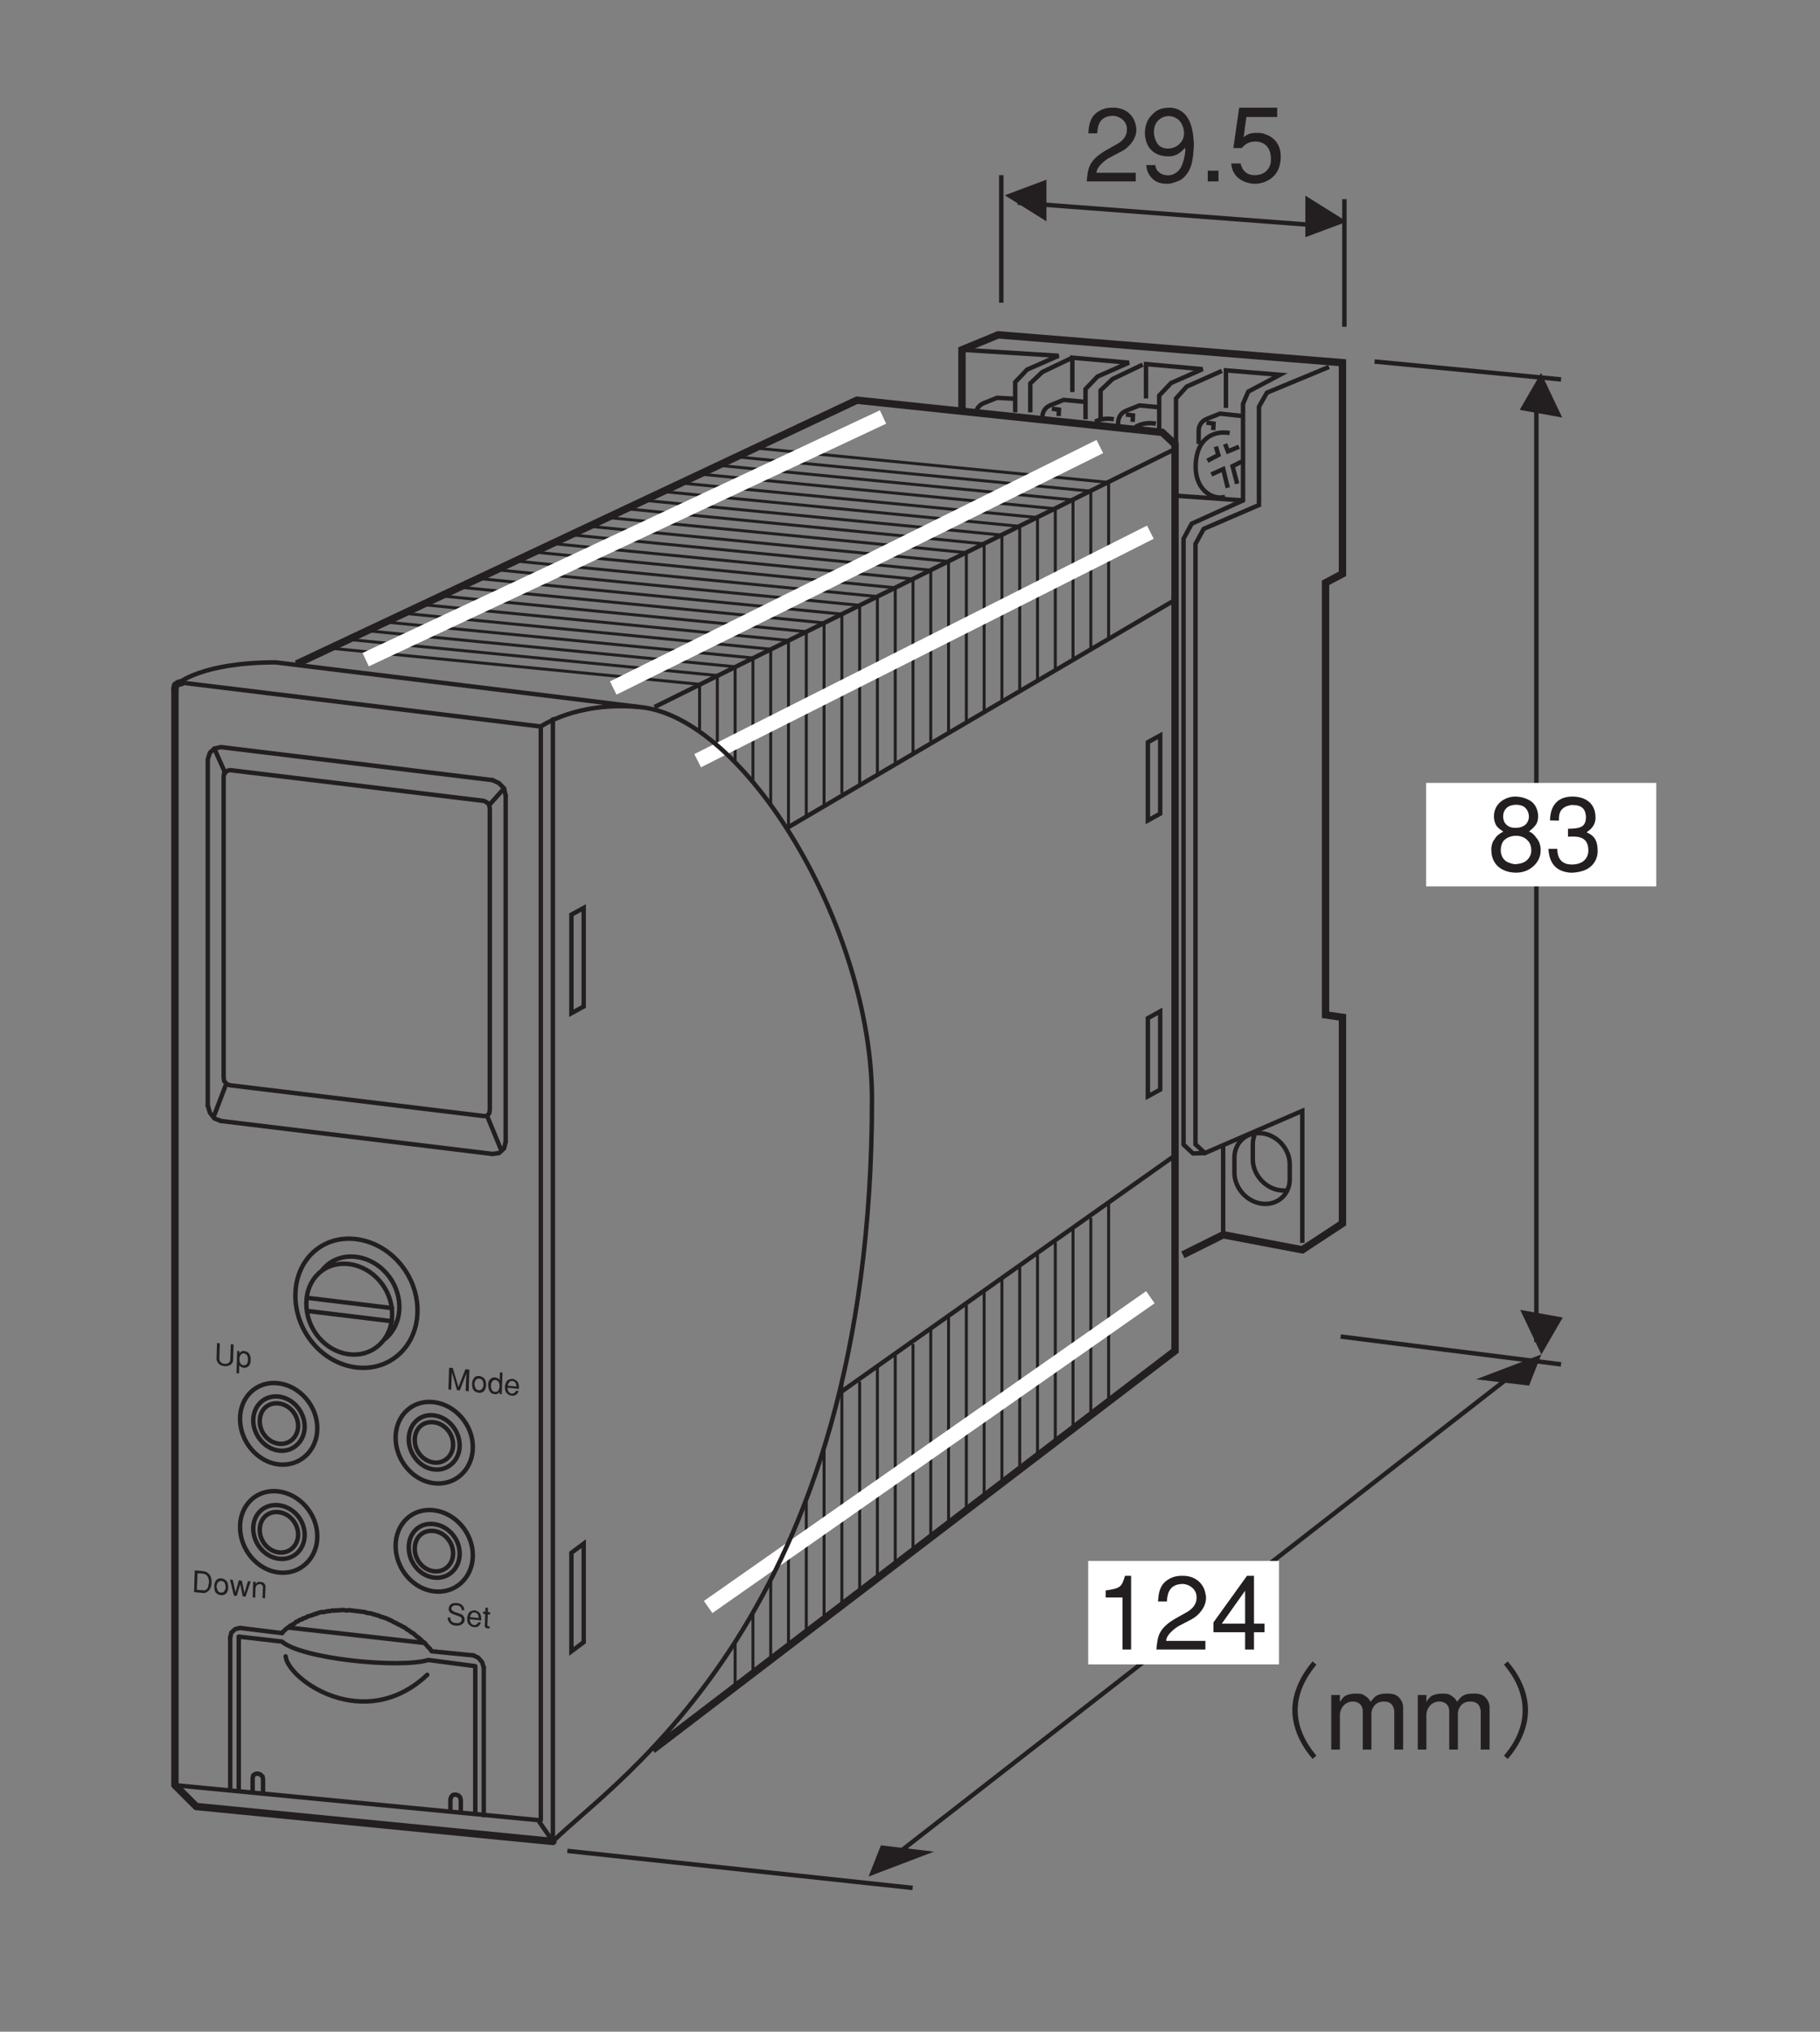 <?xml version="1.0" encoding="UTF-8"?>
<svg xmlns="http://www.w3.org/2000/svg" xmlns:xlink="http://www.w3.org/1999/xlink" width="121.89pt" height="136.06pt" viewBox="0 0 121.89 136.06" version="1.2">
<rect x="0" y="0" width="121.89" height="136.06" fill="#808080" stroke="none"/>
<defs>
<g>
<symbol overflow="visible" id="glyph0-0">
<path style="stroke:none;" d=""/>
</symbol>
<symbol overflow="visible" id="glyph0-1">
<path style="stroke:none;" d="M 0.922 0.078 L 1.359 -1.062 L 1.312 0.109 L 1.516 0.141 L 1.562 -1.312 L 1.297 -1.344 L 0.828 -0.141 L 0.453 -1.422 L 0.203 -1.438 L 0.156 0.016 L 0.344 0.031 L 0.391 -1.141 L 0.734 0.062 Z M 0.922 0.078 "/>
</symbol>
<symbol overflow="visible" id="glyph0-2">
<path style="stroke:none;" d="M 0.156 -0.141 C 0.234 0 0.391 0.078 0.547 0.094 C 0.688 0.109 0.844 0.062 0.938 -0.078 C 1 -0.172 1.031 -0.297 1.031 -0.422 C 1.031 -0.547 1.016 -0.672 0.969 -0.781 C 0.875 -0.938 0.719 -1.016 0.578 -1.031 C 0.422 -1.047 0.266 -1 0.188 -0.844 C 0.125 -0.75 0.094 -0.641 0.094 -0.516 C 0.094 -0.391 0.109 -0.25 0.156 -0.141 Z M 0.547 -0.078 C 0.453 -0.078 0.344 -0.141 0.312 -0.25 C 0.281 -0.344 0.25 -0.422 0.25 -0.5 C 0.25 -0.578 0.297 -0.656 0.312 -0.719 C 0.359 -0.828 0.484 -0.859 0.578 -0.859 C 0.672 -0.844 0.766 -0.797 0.812 -0.688 C 0.844 -0.594 0.859 -0.516 0.859 -0.438 C 0.859 -0.359 0.828 -0.281 0.797 -0.219 C 0.734 -0.109 0.641 -0.062 0.547 -0.078 Z M 0.547 -0.078 "/>
</symbol>
<symbol overflow="visible" id="glyph0-3">
<path style="stroke:none;" d="M 0.859 -1.375 L 0.844 -0.844 C 0.828 -0.875 0.797 -0.922 0.75 -0.953 C 0.703 -0.969 0.625 -1.031 0.531 -1.031 C 0.422 -1.047 0.312 -1.016 0.219 -0.922 C 0.109 -0.828 0.047 -0.641 0.078 -0.453 C 0.094 -0.25 0.156 -0.062 0.312 0.031 C 0.359 0.062 0.438 0.078 0.516 0.094 C 0.594 0.094 0.656 0.094 0.688 0.062 C 0.75 0.031 0.812 0 0.844 -0.047 L 0.844 0.078 L 0.984 0.094 L 1.031 -1.359 Z M 0.328 -0.172 C 0.219 -0.375 0.25 -0.656 0.344 -0.766 C 0.391 -0.844 0.484 -0.859 0.562 -0.859 C 0.641 -0.859 0.719 -0.797 0.766 -0.734 C 0.828 -0.656 0.891 -0.375 0.75 -0.156 C 0.703 -0.094 0.625 -0.047 0.547 -0.062 C 0.469 -0.062 0.375 -0.109 0.328 -0.172 Z M 0.328 -0.172 "/>
</symbol>
<symbol overflow="visible" id="glyph0-4">
<path style="stroke:none;" d="M 1.031 -0.359 C 1.031 -0.547 1.047 -0.672 0.938 -0.844 C 0.875 -0.922 0.75 -1 0.625 -1.031 C 0.5 -1.031 0.359 -1.016 0.234 -0.906 C 0.156 -0.797 0.109 -0.672 0.094 -0.516 C 0.094 -0.359 0.109 -0.188 0.188 -0.109 C 0.281 0.016 0.422 0.078 0.547 0.094 C 0.688 0.109 0.828 0.078 0.906 -0.031 C 0.969 -0.109 1 -0.156 1.016 -0.219 L 0.844 -0.234 C 0.812 -0.203 0.75 -0.031 0.547 -0.047 C 0.422 -0.062 0.359 -0.141 0.328 -0.203 C 0.266 -0.312 0.266 -0.359 0.281 -0.438 Z M 0.281 -0.578 C 0.297 -0.688 0.359 -0.781 0.391 -0.812 C 0.438 -0.891 0.531 -0.891 0.609 -0.891 C 0.703 -0.859 0.766 -0.828 0.797 -0.781 C 0.812 -0.75 0.875 -0.625 0.859 -0.516 Z M 0.281 -0.578 "/>
</symbol>
<symbol overflow="visible" id="glyph0-5">
<path style="stroke:none;" d="M 1.219 -0.922 C 1.219 -0.984 1.219 -1.172 1.031 -1.297 C 0.938 -1.375 0.797 -1.406 0.672 -1.406 C 0.328 -1.438 0.172 -1.219 0.172 -0.984 C 0.188 -0.812 0.312 -0.734 0.375 -0.703 C 0.562 -0.625 0.469 -0.656 0.656 -0.594 C 0.75 -0.562 0.859 -0.516 0.953 -0.484 C 1.125 -0.344 1.047 -0.172 0.938 -0.109 C 0.891 -0.062 0.812 -0.047 0.734 -0.062 C 0.672 -0.047 0.594 -0.078 0.547 -0.078 C 0.297 -0.141 0.281 -0.359 0.281 -0.438 L 0.109 -0.438 C 0.109 -0.328 0.125 -0.234 0.203 -0.125 C 0.328 0.047 0.469 0.094 0.656 0.109 C 0.969 0.141 1.25 -0.031 1.25 -0.312 C 1.234 -0.453 1.141 -0.609 1.016 -0.656 C 0.891 -0.703 0.781 -0.75 0.656 -0.781 C 0.562 -0.812 0.484 -0.844 0.438 -0.891 C 0.266 -0.984 0.344 -1.281 0.688 -1.25 C 0.75 -1.25 0.828 -1.25 0.922 -1.188 C 1.031 -1.094 1.062 -1.016 1.031 -0.938 Z M 1.219 -0.922 "/>
</symbol>
<symbol overflow="visible" id="glyph0-6">
<path style="stroke:none;" d="M 0.391 -1.297 L 0.219 -1.312 L 0.203 -1.031 L 0.062 -1.047 L 0.062 -0.891 L 0.203 -0.875 L 0.172 -0.078 C 0.172 -0.047 0.203 0.047 0.328 0.078 C 0.391 0.078 0.438 0.078 0.5 0.078 L 0.5 -0.062 C 0.406 -0.062 0.344 -0.062 0.344 -0.141 L 0.375 -0.859 L 0.531 -0.844 L 0.531 -1 L 0.375 -1.016 Z M 0.391 -1.297 "/>
</symbol>
<symbol overflow="visible" id="glyph0-7">
<path style="stroke:none;" d="M 0.219 -1.438 L 0.188 -0.391 C 0.188 -0.234 0.297 0.078 0.719 0.109 C 1.156 0.141 1.297 -0.141 1.297 -0.297 L 1.328 -1.344 L 1.141 -1.359 L 1.109 -0.328 C 1.109 -0.203 1.016 -0.016 0.719 -0.047 C 0.438 -0.078 0.375 -0.266 0.375 -0.391 L 0.406 -1.422 Z M 0.219 -1.438 "/>
</symbol>
<symbol overflow="visible" id="glyph0-8">
<path style="stroke:none;" d="M 0.266 0.469 L 0.281 -0.078 C 0.297 -0.047 0.328 -0.016 0.375 0.016 C 0.422 0.047 0.5 0.094 0.594 0.094 C 0.688 0.109 0.797 0.078 0.906 -0.016 C 1 -0.094 1.062 -0.297 1.047 -0.484 C 1.047 -0.672 0.969 -0.875 0.812 -0.969 C 0.75 -1 0.672 -1.016 0.609 -1.031 C 0.531 -1.031 0.469 -1.031 0.422 -1 C 0.359 -0.953 0.312 -0.922 0.281 -0.891 L 0.281 -1.031 L 0.141 -1.031 L 0.094 0.453 Z M 0.797 -0.75 C 0.906 -0.562 0.875 -0.266 0.781 -0.156 C 0.719 -0.094 0.641 -0.062 0.562 -0.078 C 0.484 -0.078 0.406 -0.141 0.359 -0.188 C 0.312 -0.266 0.219 -0.562 0.375 -0.766 C 0.422 -0.844 0.5 -0.859 0.578 -0.875 C 0.656 -0.859 0.734 -0.828 0.797 -0.75 Z M 0.797 -0.75 "/>
</symbol>
<symbol overflow="visible" id="glyph0-9">
<path style="stroke:none;" d="M 0.828 0.078 C 0.906 0.078 1.047 0.031 1.172 -0.109 C 1.312 -0.266 1.359 -0.469 1.344 -0.75 C 1.328 -1.125 1.094 -1.359 0.781 -1.391 L 0.219 -1.438 L 0.172 0.016 Z M 0.766 -1.219 C 0.891 -1.203 1.016 -1.156 1.094 -1 C 1.156 -0.891 1.172 -0.75 1.172 -0.625 C 1.141 -0.5 1.125 -0.391 1.109 -0.328 C 1.094 -0.25 0.984 -0.125 0.922 -0.125 C 0.859 -0.094 0.828 -0.094 0.766 -0.109 L 0.359 -0.141 L 0.406 -1.25 Z M 0.766 -1.219 "/>
</symbol>
<symbol overflow="visible" id="glyph0-10">
<path style="stroke:none;" d="M 0.312 0.031 L 0.5 0.047 L 0.734 -0.734 L 0.906 0.078 L 1.094 0.094 L 1.438 -0.922 L 1.25 -0.938 L 1.016 -0.141 L 0.844 -0.969 L 0.641 -1 L 0.422 -0.203 L 0.234 -1.031 L 0.047 -1.047 Z M 0.312 0.031 "/>
</symbol>
<symbol overflow="visible" id="glyph0-11">
<path style="stroke:none;" d="M 0.172 -1.031 L 0.141 0.016 L 0.312 0.031 L 0.328 -0.516 C 0.328 -0.797 0.484 -0.875 0.625 -0.875 C 0.734 -0.859 0.828 -0.797 0.828 -0.656 L 0.797 0.062 L 0.969 0.078 L 1 -0.734 C 0.969 -0.891 0.891 -0.938 0.828 -0.984 C 0.812 -1 0.734 -1 0.656 -1.016 C 0.594 -1.031 0.5 -1.016 0.453 -1 C 0.422 -0.969 0.375 -0.922 0.344 -0.875 L 0.344 -1.016 Z M 0.172 -1.031 "/>
</symbol>
<symbol overflow="visible" id="glyph1-0">
<path style="stroke:none;" d=""/>
</symbol>
<symbol overflow="visible" id="glyph1-1">
<path style="stroke:none;" d="M 0.953 -4.641 C 0.391 -4.234 0.344 -3.531 0.547 -3.094 C 0.625 -2.906 0.797 -2.766 1.062 -2.594 C 0.781 -2.438 0.594 -2.297 0.5 -2.109 C 0.328 -1.922 0.234 -1.594 0.266 -1.25 C 0.281 -0.891 0.422 -0.531 0.703 -0.266 C 1.016 0.016 1.422 0.141 1.844 0.156 C 2.266 0.172 2.672 0.047 2.953 -0.172 C 3.359 -0.469 3.547 -0.875 3.562 -1.25 C 3.594 -1.625 3.469 -1.969 3.281 -2.172 C 3.156 -2.359 2.969 -2.547 2.781 -2.594 C 2.938 -2.719 3.109 -2.875 3.203 -3 C 3.516 -3.344 3.469 -4.234 2.922 -4.625 C 2.594 -4.844 2.203 -4.938 1.859 -4.938 C 1.516 -4.938 1.188 -4.812 0.953 -4.641 Z M 2.5 -4.219 C 2.766 -4 2.906 -3.516 2.625 -3.141 C 2.469 -2.938 2.156 -2.828 1.828 -2.844 C 1.531 -2.844 1.219 -3 1.109 -3.297 C 1.016 -3.547 1.016 -3.938 1.297 -4.188 C 1.453 -4.328 1.703 -4.391 1.922 -4.391 C 2.156 -4.391 2.375 -4.328 2.5 -4.219 Z M 2.719 -1.969 C 2.844 -1.844 2.938 -1.609 2.938 -1.328 C 2.938 -1.078 2.828 -0.781 2.516 -0.578 C 2.328 -0.469 2.172 -0.438 1.828 -0.406 C 1.531 -0.453 1.25 -0.562 1.141 -0.703 C 0.984 -0.844 0.906 -1.078 0.891 -1.312 C 0.891 -1.562 0.953 -1.797 1.062 -1.953 C 1.25 -2.172 1.547 -2.297 1.859 -2.312 C 2.188 -2.328 2.516 -2.219 2.719 -1.969 Z M 2.719 -1.969 "/>
</symbol>
<symbol overflow="visible" id="glyph1-2">
<path style="stroke:none;" d="M 0.219 -1.438 C 0.266 -0.734 0.516 -0.047 1.438 0.125 C 1.531 0.141 1.688 0.172 1.875 0.156 C 2.078 0.141 2.297 0.109 2.547 0.031 C 3.25 -0.203 3.547 -0.812 3.516 -1.359 C 3.5 -1.906 3.375 -2.281 2.781 -2.547 C 3.016 -2.719 3.375 -2.969 3.375 -3.531 C 3.375 -4.516 2.672 -4.938 1.828 -4.938 C 0.844 -4.938 0.344 -4.344 0.328 -3.344 L 0.922 -3.328 C 0.938 -3.594 0.844 -4.234 1.766 -4.375 C 2.203 -4.375 2.688 -4.312 2.734 -3.609 C 2.75 -2.859 2.297 -2.797 1.531 -2.781 L 1.531 -2.25 C 2.328 -2.312 2.844 -2.172 2.891 -1.438 C 2.938 -0.875 2.594 -0.359 1.703 -0.391 C 0.812 -0.438 0.828 -1.234 0.812 -1.438 Z M 0.219 -1.438 "/>
</symbol>
<symbol overflow="visible" id="glyph1-3">
<path style="stroke:none;" d=""/>
</symbol>
<symbol overflow="visible" id="glyph1-4">
<path style="stroke:none;" d="M 6.203 -5.906 C 5.422 -5 4.844 -3.844 4.844 -2.641 C 4.844 -1.438 5.422 -0.266 6.203 0.625 L 6.453 0.406 C 6.172 0.047 5.203 -1.078 5.203 -2.641 C 5.203 -4.188 6.172 -5.328 6.453 -5.688 Z M 6.203 -5.906 "/>
</symbol>
<symbol overflow="visible" id="glyph1-5">
<path style="stroke:none;" d="M 0.5 0 L 1.078 0 L 1.078 -2.344 C 1.109 -2.844 1.469 -3.219 1.938 -3.219 C 2.219 -3.219 2.562 -3.094 2.609 -2.625 L 2.609 0 L 3.188 0 L 3.188 -2.469 C 3.234 -2.844 3.484 -3.219 4.016 -3.219 C 4.375 -3.219 4.641 -3.094 4.719 -2.609 L 4.719 0 L 5.312 0 L 5.312 -2.844 C 5.312 -3.188 5.078 -3.516 4.844 -3.641 C 4.672 -3.734 4.422 -3.766 4.172 -3.75 C 4 -3.75 3.781 -3.734 3.625 -3.656 C 3.406 -3.562 3.281 -3.391 3.141 -3.203 C 3 -3.438 2.891 -3.516 2.75 -3.609 C 2.562 -3.75 2.375 -3.75 2.156 -3.75 C 1.859 -3.75 1.625 -3.703 1.453 -3.609 C 1.297 -3.531 1.172 -3.328 1.078 -3.188 L 1.078 -3.656 L 0.5 -3.656 Z M 0.5 0 "/>
</symbol>
<symbol overflow="visible" id="glyph1-6">
<path style="stroke:none;" d="M 0.484 -5.688 C 0.781 -5.328 1.734 -4.188 1.734 -2.641 C 1.734 -1.078 0.781 0.047 0.484 0.406 L 0.734 0.625 C 1.531 -0.266 2.094 -1.438 2.094 -2.641 C 2.094 -3.844 1.531 -5 0.734 -5.906 Z M 0.484 -5.688 "/>
</symbol>
<symbol overflow="visible" id="glyph1-7">
<path style="stroke:none;" d="M 2.406 0 L 2.406 -4.938 L 2 -4.938 C 1.766 -4.172 1.703 -4.109 0.703 -3.953 L 0.703 -3.484 L 1.828 -3.484 L 1.828 0 Z M 2.406 0 "/>
</symbol>
<symbol overflow="visible" id="glyph1-8">
<path style="stroke:none;" d="M 2.578 -2.016 C 3.062 -2.266 3.734 -2.969 3.516 -3.766 C 3.406 -4.375 2.906 -4.906 2.078 -4.938 C 1.844 -4.938 1.391 -4.969 0.906 -4.609 C 0.375 -4.203 0.375 -3.562 0.344 -3.219 L 0.938 -3.219 C 0.969 -3.875 1.188 -4.359 1.953 -4.391 C 2.344 -4.406 2.984 -4.094 2.922 -3.406 C 2.906 -2.953 2.547 -2.656 2.266 -2.5 L 1.516 -2.078 C 0.359 -1.406 0.312 -0.859 0.234 0 L 3.516 0 L 3.516 -0.578 L 0.891 -0.578 C 0.891 -1.047 1.656 -1.547 1.766 -1.594 Z M 2.578 -2.016 "/>
</symbol>
<symbol overflow="visible" id="glyph1-9">
<path style="stroke:none;" d="M 2.312 -1.156 L 2.312 0 L 2.906 0 L 2.906 -1.156 L 3.609 -1.156 L 3.609 -1.734 L 2.906 -1.734 L 2.906 -4.938 L 2.438 -4.938 L 0.188 -1.812 L 0.188 -1.156 Z M 2.312 -1.734 L 0.75 -1.734 L 2.312 -3.938 Z M 2.312 -1.734 "/>
</symbol>
<symbol overflow="visible" id="glyph1-10">
<path style="stroke:none;" d="M 0.359 -1.094 C 0.375 -0.75 0.5 -0.438 0.781 -0.172 C 1.031 0.078 1.375 0.172 1.859 0.156 C 2.125 0.125 2.391 0.031 2.672 -0.109 C 3 -0.328 3.25 -0.672 3.375 -1.109 C 3.453 -1.406 3.5 -1.703 3.516 -2 C 3.531 -2.156 3.547 -2.297 3.547 -2.453 C 3.547 -2.594 3.531 -2.75 3.516 -2.891 C 3.469 -3.469 3.328 -3.984 3.094 -4.312 C 2.812 -4.734 2.375 -4.938 1.891 -4.938 C 1.219 -4.922 0.953 -4.719 0.594 -4.297 C 0.469 -4.141 0.359 -3.906 0.312 -3.656 C 0.281 -3.531 0.266 -3.375 0.266 -3.25 C 0.266 -3.109 0.281 -2.969 0.312 -2.844 C 0.422 -2.297 0.781 -1.828 1.5 -1.703 C 1.703 -1.672 1.875 -1.672 2.016 -1.688 C 2.172 -1.703 2.297 -1.75 2.406 -1.797 C 2.641 -1.922 2.812 -2.094 2.953 -2.25 C 3.031 -1.984 2.844 -1.297 2.719 -1.016 C 2.469 -0.516 2.031 -0.359 1.656 -0.422 C 1.297 -0.469 0.969 -0.734 0.969 -1.094 Z M 1.047 -3.953 C 1.266 -4.25 1.578 -4.375 1.875 -4.375 C 2.188 -4.359 2.484 -4.219 2.656 -3.969 C 2.938 -3.578 3 -2.922 2.625 -2.562 C 2.469 -2.359 2.172 -2.219 1.875 -2.203 C 1.562 -2.188 1.266 -2.281 1.094 -2.547 C 0.766 -3.078 0.844 -3.656 1.047 -3.953 Z M 1.047 -3.953 "/>
</symbol>
<symbol overflow="visible" id="glyph1-11">
<path style="stroke:none;" d="M 0.609 0 L 1.328 0 L 1.328 -0.719 L 0.609 -0.719 Z M 0.609 0 "/>
</symbol>
<symbol overflow="visible" id="glyph1-12">
<path style="stroke:none;" d="M 0.953 -2.234 C 1.203 -2.516 1.453 -2.672 1.875 -2.672 C 2.438 -2.672 2.969 -2.297 2.906 -1.344 C 2.844 -0.797 2.469 -0.469 1.953 -0.422 C 1.078 -0.344 0.922 -1.031 0.875 -1.203 L 0.25 -1.203 C 0.266 -1.078 0.281 -0.234 1.312 0.078 C 1.516 0.141 1.75 0.172 1.984 0.156 C 2.234 0.125 2.484 0.062 2.703 -0.062 C 3.156 -0.297 3.531 -0.766 3.562 -1.547 C 3.609 -2.438 3.141 -2.938 2.578 -3.141 C 2.312 -3.266 2.047 -3.25 1.938 -3.25 C 1.688 -3.25 1.359 -3.219 1.078 -2.953 L 1.266 -4.312 L 3.328 -4.312 L 3.328 -4.938 L 0.781 -4.938 L 0.391 -2.234 Z M 0.953 -2.234 "/>
</symbol>
</g>
</defs>
<g id="surface1">
<g style="fill:rgb(13.73%,12.16%,12.549%);fill-opacity:1;">
  <use xlink:href="#glyph0-1" x="29.874" y="93.033"/>
  <use xlink:href="#glyph0-2" x="31.522" y="93.178"/>
  <use xlink:href="#glyph0-3" x="32.622" y="93.275"/>
  <use xlink:href="#glyph0-4" x="33.722" y="93.372"/>
</g>
<g style="fill:rgb(13.73%,12.16%,12.549%);fill-opacity:1;">
  <use xlink:href="#glyph0-5" x="29.874" y="108.757"/>
  <use xlink:href="#glyph0-4" x="31.194" y="108.873"/>
  <use xlink:href="#glyph0-6" x="32.294" y="108.97"/>
</g>
<g style="fill:rgb(13.73%,12.16%,12.549%);fill-opacity:1;">
  <use xlink:href="#glyph0-7" x="14.315" y="91.378"/>
  <use xlink:href="#glyph0-8" x="15.743" y="91.503"/>
</g>
<g style="fill:rgb(13.73%,12.16%,12.549%);fill-opacity:1;">
  <use xlink:href="#glyph0-9" x="12.825" y="106.606"/>
  <use xlink:href="#glyph0-2" x="14.254" y="106.731"/>
  <use xlink:href="#glyph0-10" x="15.354" y="106.828"/>
  <use xlink:href="#glyph0-11" x="16.782" y="106.954"/>
</g>
<path style="fill:none;stroke-width:5;stroke-linecap:butt;stroke-linejoin:miter;stroke:rgb(13.73%,12.16%,12.549%);stroke-opacity:1;stroke-miterlimit:4;" d="M 437.845 181.18 L 791.207 451.157 L 791.207 1064.349 L 782.554 1072.451 L 575.981 1094.202 L 196.817 915.712 " transform="matrix(0.099,0,0,-0.099,0.364,135.126)"/>
<path style="fill:none;stroke-width:3;stroke-linecap:butt;stroke-linejoin:miter;stroke:rgb(13.73%,12.16%,12.549%);stroke-opacity:1;stroke-miterlimit:4;" d="M 740.862 1081.301 L 740.862 1100.849 L 748.964 1108.519 L 769.339 1118.273 " transform="matrix(0.099,0,0,-0.099,0.364,135.126)"/>
<path style="fill:none;stroke-width:3;stroke-linecap:butt;stroke-linejoin:miter;stroke:rgb(13.73%,12.16%,12.549%);stroke-opacity:1;stroke-miterlimit:4;" d="M 730.675 1081.301 L 730.675 1101.714 L 738.777 1110.21 L 760.017 1119.571 L 721.746 1122.954 L 721.746 1099.708 " transform="matrix(0.099,0,0,-0.099,0.364,135.126)"/>
<path style="fill:none;stroke-width:3;stroke-linecap:butt;stroke-linejoin:miter;stroke:rgb(13.73%,12.16%,12.549%);stroke-opacity:1;stroke-miterlimit:4;" d="M 683.083 1085.981 L 683.083 1106.395 L 691.146 1114.891 L 712.425 1124.252 L 647.094 1128.303 " transform="matrix(0.099,0,0,-0.099,0.364,135.126)"/>
<path style="fill:none;stroke-width:3;stroke-linecap:butt;stroke-linejoin:miter;stroke:rgb(13.73%,12.16%,12.549%);stroke-opacity:1;stroke-miterlimit:4;" d="M 693.309 1085.981 L 693.309 1105.53 L 701.372 1113.199 L 721.746 1122.954 " transform="matrix(0.099,0,0,-0.099,0.364,135.126)"/>
<path style="fill:none;stroke-width:3;stroke-linecap:butt;stroke-linejoin:miter;stroke:rgb(13.73%,12.16%,12.549%);stroke-opacity:1;stroke-miterlimit:4;" d="M 828.18 1071.979 C 818.15 1073.788 807.412 1069.108 805.485 1054.122 C 802.928 1034.141 816.38 1026.236 825.112 1028.831 " transform="matrix(0.099,0,0,-0.099,0.364,135.126)"/>
<path style="fill:none;stroke-width:3;stroke-linecap:butt;stroke-linejoin:miter;stroke:rgb(13.73%,12.16%,12.549%);stroke-opacity:1;stroke-miterlimit:4;" d="M 778.267 1078.312 C 773.39 1079.177 768.355 1078.548 764.225 1075.912 " transform="matrix(0.099,0,0,-0.099,0.364,135.126)"/>
<path style="fill:none;stroke-width:3;stroke-linecap:butt;stroke-linejoin:miter;stroke:rgb(13.73%,12.16%,12.549%);stroke-opacity:1;stroke-miterlimit:4;" d="M 813.116 1053.218 L 820.549 1057.151 L 818.819 1062.815 " transform="matrix(0.099,0,0,-0.099,0.364,135.126)"/>
<path style="fill:none;stroke-width:3;stroke-linecap:butt;stroke-linejoin:miter;stroke:rgb(13.73%,12.16%,12.549%);stroke-opacity:1;stroke-miterlimit:4;" d="M 826.882 1034.967 L 823.814 1047.593 L 815.751 1043.935 " transform="matrix(0.099,0,0,-0.099,0.364,135.126)"/>
<path style="fill:none;stroke-width:3;stroke-linecap:butt;stroke-linejoin:miter;stroke:rgb(13.73%,12.16%,12.549%);stroke-opacity:1;stroke-miterlimit:4;" d="M 837.344 1083.425 L 821.651 1085.116 L 812.919 1081.615 C 806.783 1079.216 807.216 1073.356 807.216 1073.356 L 807.216 1064.624 " transform="matrix(0.099,0,0,-0.099,0.364,135.126)"/>
<path style="fill:none;stroke-width:3;stroke-linecap:butt;stroke-linejoin:miter;stroke:rgb(13.73%,12.16%,12.549%);stroke-opacity:1;stroke-miterlimit:4;" d="M 812.447 1079.02 L 817.285 1078.351 L 817.049 1073.985 " transform="matrix(0.099,0,0,-0.099,0.364,135.126)"/>
<path style="fill:none;stroke-width:3;stroke-linecap:butt;stroke-linejoin:miter;stroke:rgb(13.73%,12.16%,12.549%);stroke-opacity:1;stroke-miterlimit:4;" d="M 749.83 1081.301 C 745.464 1082.087 741.019 1081.655 737.165 1079.688 " transform="matrix(0.099,0,0,-0.099,0.364,135.126)"/>
<path style="fill:none;stroke-width:3;stroke-linecap:butt;stroke-linejoin:miter;stroke:rgb(13.73%,12.16%,12.549%);stroke-opacity:1;stroke-miterlimit:4;" d="M 780.824 1089.403 L 767.136 1090.662 L 758.404 1087.161 C 752.308 1084.762 752.74 1078.862 752.74 1078.862 L 752.74 1076.227 " transform="matrix(0.099,0,0,-0.099,0.364,135.126)"/>
<path style="fill:none;stroke-width:3;stroke-linecap:butt;stroke-linejoin:miter;stroke:rgb(13.73%,12.16%,12.549%);stroke-opacity:1;stroke-miterlimit:4;" d="M 729.574 1093.14 L 715.886 1094.399 L 707.154 1090.898 C 701.058 1088.499 701.49 1082.638 701.49 1082.638 L 701.49 1079.964 " transform="matrix(0.099,0,0,-0.099,0.364,135.126)"/>
<path style="fill:none;stroke-width:3;stroke-linecap:butt;stroke-linejoin:miter;stroke:rgb(13.73%,12.16%,12.549%);stroke-opacity:1;stroke-miterlimit:4;" d="M 757.972 1084.526 L 762.77 1083.897 L 762.534 1079.531 " transform="matrix(0.099,0,0,-0.099,0.364,135.126)"/>
<path style="fill:none;stroke-width:3;stroke-linecap:butt;stroke-linejoin:miter;stroke:rgb(13.73%,12.16%,12.549%);stroke-opacity:1;stroke-miterlimit:4;" d="M 682.611 1095.185 L 670.811 1095.814 L 662.079 1092.314 C 655.983 1089.915 656.415 1084.054 656.415 1084.054 " transform="matrix(0.099,0,0,-0.099,0.364,135.126)"/>
<path style="fill:none;stroke-width:3;stroke-linecap:butt;stroke-linejoin:miter;stroke:rgb(13.73%,12.16%,12.549%);stroke-opacity:1;stroke-miterlimit:4;" d="M 707.901 1088.459 L 712.7 1087.791 L 712.464 1083.464 " transform="matrix(0.099,0,0,-0.099,0.364,135.126)"/>
<path style="fill:none;stroke-width:3;stroke-linecap:butt;stroke-linejoin:miter;stroke:rgb(13.73%,12.16%,12.549%);stroke-opacity:1;stroke-miterlimit:4;" d="M 877.306 524.158 L 877.306 613.482 L 811.424 584.926 L 805.052 590.865 L 805.052 996.972 L 810.598 1007.159 L 848.003 1023.286 L 848.003 1089.797 L 853.392 1099.276 L 895.36 1116.7 " transform="matrix(0.099,0,0,-0.099,0.364,135.126)"/>
<path style="fill:none;stroke-width:3;stroke-linecap:butt;stroke-linejoin:miter;stroke:rgb(13.73%,12.16%,12.549%);stroke-opacity:1;stroke-miterlimit:4;" d="M 811.424 584.926 L 803.361 584.69 L 796.989 590.629 L 796.989 1000.473 L 802.496 1010.66 L 837.226 1026.393 L 837.226 1091.763 L 840.766 1100.023 L 862.202 1111.39 L 825.663 1114.379 L 825.663 1088.971 " transform="matrix(0.099,0,0,-0.099,0.364,135.126)"/>
<path style="fill:none;stroke-width:3;stroke-linecap:butt;stroke-linejoin:miter;stroke:rgb(13.73%,12.16%,12.549%);stroke-opacity:1;stroke-miterlimit:4;" d="M 791.876 1029.579 L 791.876 1095.342 L 799.113 1103.406 L 822.909 1114.025 " transform="matrix(0.099,0,0,-0.099,0.364,135.126)"/>
<path style="fill:none;stroke-width:3;stroke-linecap:butt;stroke-linejoin:miter;stroke:rgb(13.73%,12.16%,12.549%);stroke-opacity:1;stroke-miterlimit:4;" d="M 780.509 1074.142 L 780.509 1097.348 L 788.572 1105.844 L 809.851 1115.205 L 771.581 1118.627 L 771.581 1095.342 " transform="matrix(0.099,0,0,-0.099,0.364,135.126)"/>
<path style="fill:none;stroke-width:3;stroke-linecap:butt;stroke-linejoin:miter;stroke:rgb(13.73%,12.16%,12.549%);stroke-opacity:1;stroke-miterlimit:4;" d="M 850.127 550.668 C 860.432 549.448 868.81 556.804 868.81 567.109 L 868.81 577.374 C 868.81 587.68 860.432 597.08 850.127 598.299 C 839.783 599.558 831.405 592.203 831.405 581.858 L 831.405 571.632 C 831.405 561.288 839.783 551.926 850.127 550.668 Z M 850.127 550.668 " transform="matrix(0.099,0,0,-0.099,0.364,135.126)"/>
<path style="fill:none;stroke-width:3;stroke-linecap:butt;stroke-linejoin:miter;stroke:rgb(13.73%,12.16%,12.549%);stroke-opacity:1;stroke-miterlimit:4;" d="M 845.014 597.237 C 844.267 595.31 843.834 593.186 843.834 590.865 L 843.834 580.639 C 843.834 570.334 852.212 560.934 862.556 559.714 C 863.972 559.518 865.349 559.518 866.686 559.675 " transform="matrix(0.099,0,0,-0.099,0.364,135.126)"/>
<path style=" stroke:none;fill-rule:nonzero;fill:rgb(13.73%,12.16%,12.549%);fill-opacity:1;" d="M 102.406 92.789 L 103.23 90.703 L 98.852 92.371 L 102.406 92.789 "/>
<path style=" stroke:none;fill-rule:nonzero;fill:rgb(13.73%,12.16%,12.549%);fill-opacity:1;" d="M 104.625 27.961 L 103.207 24.977 L 101.777 27.449 L 104.625 27.961 "/>
<path style=" stroke:none;fill-rule:nonzero;fill:rgb(13.73%,12.16%,12.549%);fill-opacity:1;" d="M 58.996 123.578 L 58.172 125.668 L 62.551 124 L 58.996 123.578 "/>
<path style="fill:none;stroke-width:3;stroke-linecap:butt;stroke-linejoin:miter;stroke:rgb(13.73%,12.16%,12.549%);stroke-opacity:1;stroke-miterlimit:4;" d="M 1035.658 457.017 L 1035.658 1089.521 " transform="matrix(0.099,0,0,-0.099,0.364,135.126)"/>
<path style=" stroke:none;fill-rule:nonzero;fill:rgb(13.73%,12.16%,12.549%);fill-opacity:1;" d="M 101.812 87.719 L 103.23 90.703 L 104.66 88.23 L 101.812 87.719 "/>
<path style="fill:none;stroke-width:3;stroke-linecap:butt;stroke-linejoin:miter;stroke:rgb(13.73%,12.16%,12.549%);stroke-opacity:1;stroke-miterlimit:4;" d="M 926.196 1120.358 L 1052.335 1108.244 " transform="matrix(0.099,0,0,-0.099,0.364,135.126)"/>
<path style="fill:none;stroke-width:3;stroke-linecap:butt;stroke-linejoin:miter;stroke:rgb(13.73%,12.16%,12.549%);stroke-opacity:1;stroke-miterlimit:4;" d="M 903.265 460.833 L 1052.335 441.992 " transform="matrix(0.099,0,0,-0.099,0.364,135.126)"/>
<path style=" stroke:none;fill-rule:nonzero;fill:rgb(100%,100%,100%);fill-opacity:1;" d="M 95.508 59.359 L 110.926 59.359 L 110.926 52.43 L 95.508 52.43 Z M 95.508 59.359 "/>
<g style="fill:rgb(13.73%,12.16%,12.549%);fill-opacity:1;">
  <use xlink:href="#glyph1-1" x="99.616" y="58.283"/>
  <use xlink:href="#glyph1-2" x="103.481" y="58.283"/>
</g>
<g style="fill:rgb(13.73%,12.16%,12.549%);fill-opacity:1;">
  <use xlink:href="#glyph1-3" x="79.774" y="117.167"/>
  <use xlink:href="#glyph1-4" x="81.707" y="117.167"/>
  <use xlink:href="#glyph1-5" x="88.659" y="117.167"/>
  <use xlink:href="#glyph1-5" x="94.45" y="117.167"/>
  <use xlink:href="#glyph1-6" x="100.241" y="117.167"/>
</g>
<path style="fill:none;stroke-width:3;stroke-linecap:butt;stroke-linejoin:miter;stroke:rgb(13.73%,12.16%,12.549%);stroke-opacity:1;stroke-miterlimit:4;" d="M 1024.291 438.807 L 589.118 99.879 " transform="matrix(0.099,0,0,-0.099,0.364,135.126)"/>
<path style=" stroke:none;fill-rule:nonzero;fill:rgb(100%,100%,100%);fill-opacity:1;" d="M 72.879 111.461 L 85.656 111.461 L 85.656 104.531 L 72.879 104.531 Z M 72.879 111.461 "/>
<g style="fill:rgb(13.73%,12.16%,12.549%);fill-opacity:1;">
  <use xlink:href="#glyph1-7" x="73.346" y="110.465"/>
  <use xlink:href="#glyph1-8" x="77.212" y="110.465"/>
  <use xlink:href="#glyph1-9" x="81.077" y="110.465"/>
</g>
<path style="fill:none;stroke-width:3;stroke-linecap:butt;stroke-linejoin:miter;stroke:rgb(13.73%,12.16%,12.549%);stroke-opacity:1;stroke-miterlimit:4;" d="M 825.112 1064.585 L 827 1059.589 L 834.512 1062.697 " transform="matrix(0.099,0,0,-0.099,0.364,135.126)"/>
<path style="fill:none;stroke-width:3;stroke-linecap:butt;stroke-linejoin:miter;stroke:rgb(13.73%,12.16%,12.549%);stroke-opacity:1;stroke-miterlimit:4;" d="M 833.254 1037.681 L 830.146 1049.56 L 836.361 1052.706 " transform="matrix(0.099,0,0,-0.099,0.364,135.126)"/>
<path style="fill:none;stroke-width:3;stroke-linecap:butt;stroke-linejoin:miter;stroke:rgb(13.73%,12.16%,12.549%);stroke-opacity:1;stroke-miterlimit:4;" d="M 791.876 1029.579 L 837.226 1026.393 " transform="matrix(0.099,0,0,-0.099,0.364,135.126)"/>
<path style="fill:none;stroke-width:3;stroke-linecap:butt;stroke-linejoin:miter;stroke:rgb(13.73%,12.16%,12.549%);stroke-opacity:1;stroke-miterlimit:4;" d="M 791.365 1026.432 L 791.365 1003.305 " transform="matrix(0.099,0,0,-0.099,0.364,135.126)"/>
<path style="fill:none;stroke-width:3;stroke-linecap:butt;stroke-linejoin:miter;stroke:rgb(13.73%,12.16%,12.549%);stroke-opacity:1;stroke-miterlimit:4;" d="M 823.775 529.664 L 823.775 590.826 " transform="matrix(0.099,0,0,-0.099,0.364,135.126)"/>
<path style="fill:none;stroke-width:5;stroke-linecap:butt;stroke-linejoin:miter;stroke:rgb(13.73%,12.16%,12.549%);stroke-opacity:1;stroke-miterlimit:4;" d="M 647.094 1086.335 L 647.094 1128.303 L 671.558 1138.411 L 904.485 1119.571 L 904.485 976.755 L 893.039 970.698 L 893.039 678.419 L 904.485 676.728 L 904.485 537.334 L 877.306 519.477 L 823.775 529.664 L 796.557 516.095 " transform="matrix(0.099,0,0,-0.099,0.364,135.126)"/>
<path style="fill:none;stroke-width:3;stroke-linecap:butt;stroke-linejoin:miter;stroke:rgb(13.73%,12.16%,12.549%);stroke-opacity:1;stroke-miterlimit:4;" d="M 673.682 1246.418 L 673.682 1160.162 " transform="matrix(0.099,0,0,-0.099,0.364,135.126)"/>
<path style="fill:none;stroke-width:3;stroke-linecap:butt;stroke-linejoin:miter;stroke:rgb(13.73%,12.16%,12.549%);stroke-opacity:1;stroke-miterlimit:4;" d="M 905.783 1230.174 L 905.783 1143.879 " transform="matrix(0.099,0,0,-0.099,0.364,135.126)"/>
<path style="fill:none;stroke-width:3;stroke-linecap:butt;stroke-linejoin:miter;stroke:rgb(13.73%,12.16%,12.549%);stroke-opacity:1;stroke-miterlimit:4;" d="M 684.735 1227.814 L 895.163 1211.884 " transform="matrix(0.099,0,0,-0.099,0.364,135.126)"/>
<path style=" stroke:none;fill-rule:nonzero;fill:rgb(13.73%,12.16%,12.549%);fill-opacity:1;" d="M 90.211 14.844 L 87.422 13.102 L 87.422 15.887 L 90.211 14.844 "/>
<path style=" stroke:none;fill-rule:nonzero;fill:rgb(13.73%,12.16%,12.549%);fill-opacity:1;" d="M 67.293 13.078 L 70.082 14.82 L 70.082 12.035 L 67.293 13.078 "/>
<g style="fill:rgb(13.73%,12.16%,12.549%);fill-opacity:1;">
  <use xlink:href="#glyph1-8" x="72.546" y="12.149"/>
  <use xlink:href="#glyph1-10" x="76.411" y="12.149"/>
  <use xlink:href="#glyph1-11" x="80.277" y="12.149"/>
  <use xlink:href="#glyph1-12" x="82.209" y="12.149"/>
</g>
<path style="fill:none;stroke-width:3;stroke-linecap:butt;stroke-linejoin:miter;stroke:rgb(13.73%,12.16%,12.549%);stroke-opacity:1;stroke-miterlimit:4;" d="M 380.145 112.899 L 613.7 87.844 " transform="matrix(0.099,0,0,-0.099,0.364,135.126)"/>
<path style="fill:none;stroke-width:3;stroke-linecap:round;stroke-linejoin:round;stroke:rgb(13.73%,12.16%,12.549%);stroke-opacity:1;stroke-miterlimit:10;" d="M 323.585 236.874 L 323.585 136.97 " transform="matrix(0.099,0,0,-0.099,0.364,135.126)"/>
<path style="fill:none;stroke-width:3;stroke-linecap:round;stroke-linejoin:round;stroke:rgb(13.73%,12.16%,12.549%);stroke-opacity:1;stroke-miterlimit:10;" d="M 323.585 236.874 L 322.484 240.532 L 319.888 243.561 L 316.544 245.134 " transform="matrix(0.099,0,0,-0.099,0.364,135.126)"/>
<path style="fill:none;stroke-width:3;stroke-linecap:round;stroke-linejoin:round;stroke:rgb(13.73%,12.16%,12.549%);stroke-opacity:1;stroke-miterlimit:10;" d="M 158.704 263.699 L 155.4 262.912 L 152.804 260.513 L 152.056 257.091 " transform="matrix(0.099,0,0,-0.099,0.364,135.126)"/>
<path style="fill:none;stroke-width:3;stroke-linecap:round;stroke-linejoin:round;stroke:rgb(13.73%,12.16%,12.549%);stroke-opacity:1;stroke-miterlimit:10;" d="M 186.865 260.238 L 158.704 263.699 " transform="matrix(0.099,0,0,-0.099,0.364,135.126)"/>
<path style="fill:none;stroke-width:3;stroke-linecap:round;stroke-linejoin:round;stroke:rgb(13.73%,12.16%,12.549%);stroke-opacity:1;stroke-miterlimit:10;" d="M 202.441 399.828 C 202.441 409.937 194.653 419.022 185.017 420.202 C 175.38 421.382 167.632 414.145 167.632 404.076 C 167.632 394.322 175.38 384.803 185.017 383.663 C 194.653 382.483 202.441 390.113 202.441 399.828 Z M 202.441 399.828 " transform="matrix(0.099,0,0,-0.099,0.364,135.126)"/>
<path style="fill:none;stroke-width:3;stroke-linecap:round;stroke-linejoin:round;stroke:rgb(13.73%,12.16%,12.549%);stroke-opacity:1;stroke-miterlimit:10;" d="M 307.301 387.084 C 307.301 397.193 299.513 406.318 289.877 407.498 C 280.241 408.639 272.846 401.401 272.846 391.254 C 272.846 381.539 280.241 372.099 289.877 370.919 C 299.513 369.739 307.301 377.369 307.301 387.084 Z M 307.301 387.084 " transform="matrix(0.099,0,0,-0.099,0.364,135.126)"/>
<path style="fill:none;stroke-width:3;stroke-linecap:round;stroke-linejoin:round;stroke:rgb(13.73%,12.16%,12.549%);stroke-opacity:1;stroke-miterlimit:10;" d="M 202.441 326.67 C 202.441 336.778 194.653 345.51 185.017 346.69 C 175.38 347.87 167.632 341.026 167.632 330.918 C 167.632 320.77 175.38 311.684 185.017 310.504 C 194.653 309.364 202.441 316.562 202.441 326.67 Z M 202.441 326.67 " transform="matrix(0.099,0,0,-0.099,0.364,135.126)"/>
<path style="fill:none;stroke-width:3;stroke-linecap:round;stroke-linejoin:round;stroke:rgb(13.73%,12.16%,12.549%);stroke-opacity:1;stroke-miterlimit:10;" d="M 307.301 313.966 C 307.301 324.035 299.513 332.766 289.877 333.946 C 280.241 335.126 272.846 328.243 272.846 318.135 C 272.846 308.026 280.241 298.941 289.877 297.761 C 299.513 296.62 307.301 303.818 307.301 313.966 Z M 307.301 313.966 " transform="matrix(0.099,0,0,-0.099,0.364,135.126)"/>
<path style="fill:none;stroke-width:3;stroke-linecap:round;stroke-linejoin:round;stroke:rgb(13.73%,12.16%,12.549%);stroke-opacity:1;stroke-miterlimit:10;" d="M 210.976 398.766 C 210.976 413.948 199.098 427.439 184.663 429.209 C 170.228 430.94 158.704 420.281 158.704 405.138 C 158.704 389.956 170.228 376.111 184.663 374.341 C 199.098 372.61 210.976 383.623 210.976 398.766 Z M 210.976 398.766 " transform="matrix(0.099,0,0,-0.099,0.364,135.126)"/>
<path style="fill:none;stroke-width:3;stroke-linecap:round;stroke-linejoin:round;stroke:rgb(13.73%,12.16%,12.549%);stroke-opacity:1;stroke-miterlimit:10;" d="M 316.19 386.022 C 316.19 401.205 304.312 414.656 289.877 416.426 C 275.442 418.196 263.957 407.537 263.957 392.355 C 263.957 377.173 275.442 363.328 289.877 361.597 C 304.312 359.827 316.19 370.84 316.19 386.022 Z M 316.19 386.022 " transform="matrix(0.099,0,0,-0.099,0.364,135.126)"/>
<path style="fill:none;stroke-width:3;stroke-linecap:round;stroke-linejoin:round;stroke:rgb(13.73%,12.16%,12.549%);stroke-opacity:1;stroke-miterlimit:10;" d="M 316.19 312.864 C 316.19 328.047 304.312 341.538 289.877 343.308 C 275.442 345.038 263.957 334.379 263.957 319.197 C 263.957 304.014 275.442 290.209 289.877 288.439 C 304.312 286.708 316.19 297.682 316.19 312.864 Z M 316.19 312.864 " transform="matrix(0.099,0,0,-0.099,0.364,135.126)"/>
<path style="fill:none;stroke-width:3;stroke-linecap:round;stroke-linejoin:round;stroke:rgb(13.73%,12.16%,12.549%);stroke-opacity:1;stroke-miterlimit:10;" d="M 210.976 325.647 C 210.976 340.79 199.098 354.321 184.663 356.051 C 170.228 357.821 158.704 347.162 158.704 331.98 C 158.704 316.798 170.228 302.992 184.663 301.222 C 199.098 299.452 210.976 310.465 210.976 325.647 Z M 210.976 325.647 " transform="matrix(0.099,0,0,-0.099,0.364,135.126)"/>
<path style="fill:none;stroke-width:3;stroke-linecap:round;stroke-linejoin:round;stroke:rgb(13.73%,12.16%,12.549%);stroke-opacity:1;stroke-miterlimit:10;" d="M 278.746 478.454 C 278.746 502.604 260.22 523.882 237.25 526.714 C 214.28 529.507 196.148 512.633 196.148 488.483 C 196.148 464.373 214.28 442.74 237.25 439.947 C 260.22 437.155 278.746 454.343 278.746 478.454 Z M 278.746 478.454 " transform="matrix(0.099,0,0,-0.099,0.364,135.126)"/>
<path style="fill:none;stroke-width:3;stroke-linecap:round;stroke-linejoin:round;stroke:rgb(13.73%,12.16%,12.549%);stroke-opacity:1;stroke-miterlimit:10;" d="M 152.056 257.091 L 152.056 153.922 M 308.049 147.078 L 307.655 149.045 L 306.554 150.343 L 304.705 150.972 L 302.857 150.815 L 301.755 149.792 L 301.008 147.904 M 308.049 139.605 L 308.049 147.078 M 301.008 140.47 L 301.008 147.904 " transform="matrix(0.099,0,0,-0.099,0.364,135.126)"/>
<path style="fill:none;stroke-width:3;stroke-linecap:round;stroke-linejoin:round;stroke:rgb(13.73%,12.16%,12.549%);stroke-opacity:1;stroke-miterlimit:10;" d="M 174.279 151.838 L 174.279 161.277 M 167.239 152.703 L 167.239 162.103 M 174.279 161.277 L 173.925 163.244 L 172.431 164.621 L 170.582 165.211 L 169.087 164.975 L 167.632 164.031 L 167.239 162.103 M 302.857 314.084 C 302.857 321.871 296.917 328.44 289.877 329.305 C 282.443 330.21 276.897 325.018 276.897 317.27 C 276.897 309.836 282.443 302.953 289.877 302.048 C 296.917 301.183 302.857 306.689 302.857 314.084 Z M 197.997 326.827 C 197.997 334.615 192.057 341.144 185.017 342.01 C 177.622 342.914 172.037 337.762 172.037 329.974 C 172.037 322.579 177.622 315.657 185.017 314.792 C 192.057 313.926 197.997 319.433 197.997 326.827 Z M 302.857 387.635 C 302.857 395.423 296.917 401.952 289.877 402.817 C 282.443 403.722 276.897 398.57 276.897 390.782 C 276.897 383.387 282.443 376.504 289.877 375.599 C 296.917 374.734 302.857 380.241 302.857 387.635 Z M 197.997 400.379 C 197.997 408.127 192.057 414.696 185.017 415.561 C 177.622 416.466 172.037 411.274 172.037 403.486 C 172.037 396.092 177.622 389.208 185.017 388.304 C 192.057 387.438 197.997 392.945 197.997 400.379 Z M 203.896 478.178 L 261.597 471.177 M 203.896 487.028 L 261.597 480.066 M 261.597 475.976 C 261.597 492.967 248.578 507.874 232.412 509.841 C 216.207 511.807 203.542 500.047 203.542 483.016 C 203.542 466.025 216.207 450.803 232.412 448.836 C 248.578 446.87 261.597 458.984 261.597 475.976 Z M 256.68 459.063 C 262.698 463.94 266.474 471.688 266.474 480.853 C 266.474 497.844 253.455 512.712 237.25 514.718 C 227.653 515.859 219.315 512.201 214.083 505.475 M 288.382 247.927 L 316.544 245.134 M 288.382 247.927 L 287.674 248.792 L 287.281 249.618 L 286.18 250.522 L 283.584 253.551 L 282.836 254.062 L 281.735 254.967 L 280.988 255.832 L 280.241 256.304 L 279.493 257.17 L 278.392 257.72 L 277.645 258.586 L 276.897 259.058 L 276.189 259.923 L 275.049 260.434 L 274.301 260.906 L 273.2 261.811 L 272.453 262.322 L 271.351 262.834 L 270.604 263.699 L 268.401 264.761 L 267.654 265.233 L 265.412 266.295 L 264.665 266.767 L 262.462 267.789 L 261.715 268.301 L 259.512 269.323 " transform="matrix(0.099,0,0,-0.099,0.364,135.126)"/>
<path style="fill:none;stroke-width:3;stroke-linecap:round;stroke-linejoin:round;stroke:rgb(13.73%,12.16%,12.549%);stroke-opacity:1;stroke-miterlimit:10;" d="M 259.512 269.323 L 257.27 270.385 L 256.562 270.464 L 255.422 271.015 L 254.321 271.133 L 252.079 272.195 L 250.977 272.313 L 249.876 272.824 L 248.735 272.942 L 247.634 273.493 L 244.291 273.925 L 243.189 274.437 L 232.098 275.774 L 231.35 275.499 L 228.007 275.892 L 226.906 275.656 L 225.765 275.735 L 224.664 275.499 L 223.563 275.656 L 222.461 275.381 L 221.321 275.538 L 219.118 275.027 L 218.371 275.105 L 215.027 274.358 L 213.926 274.476 L 212.825 274.24 L 212.078 273.925 L 210.976 273.689 L 209.836 273.021 L 209.128 273.139 L 207.987 272.47 L 206.886 272.234 L 206.138 271.919 L 205.037 271.644 L 204.29 271.369 L 203.188 270.7 L 202.441 270.425 L 201.34 270.189 L 200.592 269.481 L 199.491 269.245 L 198.744 268.93 L 197.997 268.222 L 196.895 267.986 L 195.401 266.609 L 194.653 266.295 L 193.906 265.626 L 192.805 265.351 L 191.31 263.974 L 190.602 263.699 L 187.613 260.946 L 187.259 260.198 L 186.865 260.238 " transform="matrix(0.099,0,0,-0.099,0.364,135.126)"/>
<path style="fill:none;stroke-width:3;stroke-linecap:round;stroke-linejoin:round;stroke:rgb(13.73%,12.16%,12.549%);stroke-opacity:1;stroke-miterlimit:10;" d="M 147.612 635.98 L 147.612 839.839 M 152.056 843.969 L 149.854 843.458 L 147.966 842.121 L 147.612 839.839 M 152.056 843.969 L 323.585 823.162 M 327.675 817.971 L 327.282 820.37 L 325.827 822.1 L 323.585 823.162 M 327.675 817.971 L 327.675 614.15 M 323.585 609.981 L 325.827 610.099 L 327.282 611.83 L 327.675 614.15 M 323.585 609.981 L 152.056 630.788 M 147.612 635.98 L 147.966 633.62 L 149.854 631.456 L 152.056 630.788 M 136.874 617.061 L 136.874 851.285 M 145.763 859.545 L 141.319 858.522 L 138.329 855.769 L 136.874 851.285 M 145.763 859.545 L 329.524 837.204 " transform="matrix(0.099,0,0,-0.099,0.364,135.126)"/>
<path style="fill:none;stroke-width:3;stroke-linecap:round;stroke-linejoin:round;stroke:rgb(13.73%,12.16%,12.549%);stroke-opacity:1;stroke-miterlimit:10;" d="M 338.413 826.781 L 337.312 831.58 L 333.969 835.12 L 329.524 837.204 " transform="matrix(0.099,0,0,-0.099,0.364,135.126)"/>
<path style="fill:none;stroke-width:3;stroke-linecap:round;stroke-linejoin:round;stroke:rgb(13.73%,12.16%,12.549%);stroke-opacity:1;stroke-miterlimit:10;" d="M 338.413 826.781 L 338.413 592.596 " transform="matrix(0.099,0,0,-0.099,0.364,135.126)"/>
<path style="fill:none;stroke-width:3;stroke-linecap:round;stroke-linejoin:round;stroke:rgb(13.73%,12.16%,12.549%);stroke-opacity:1;stroke-miterlimit:10;" d="M 329.524 584.336 L 333.969 584.966 L 337.312 588.073 L 338.413 592.596 " transform="matrix(0.099,0,0,-0.099,0.364,135.126)"/>
<path style="fill:none;stroke-width:3;stroke-linecap:round;stroke-linejoin:round;stroke:rgb(13.73%,12.16%,12.549%);stroke-opacity:1;stroke-miterlimit:10;" d="M 329.524 584.336 L 145.763 606.638 " transform="matrix(0.099,0,0,-0.099,0.364,135.126)"/>
<path style="fill:none;stroke-width:3;stroke-linecap:round;stroke-linejoin:round;stroke:rgb(13.73%,12.16%,12.549%);stroke-opacity:1;stroke-miterlimit:10;" d="M 136.874 617.061 L 138.329 612.223 L 141.319 608.368 L 145.763 606.638 " transform="matrix(0.099,0,0,-0.099,0.364,135.126)"/>
<path style="fill:none;stroke-width:5;stroke-linecap:round;stroke-linejoin:round;stroke:rgb(13.73%,12.16%,12.549%);stroke-opacity:1;stroke-miterlimit:10;" d="M 119.096 903.165 L 116.893 902.653 L 115.045 901.355 L 114.651 899.074 " transform="matrix(0.099,0,0,-0.099,0.364,135.126)"/>
<path style="fill:none;stroke-width:5;stroke-linecap:round;stroke-linejoin:round;stroke:rgb(13.73%,12.16%,12.549%);stroke-opacity:1;stroke-miterlimit:10;" d="M 114.651 899.074 L 114.651 157.344 L 129.086 142.909 L 370.351 119.27 " transform="matrix(0.099,0,0,-0.099,0.364,135.126)"/>
<path style="fill:none;stroke-width:3;stroke-linecap:round;stroke-linejoin:round;stroke:rgb(13.73%,12.16%,12.549%);stroke-opacity:1;stroke-miterlimit:10;" d="M 114.651 157.344 L 360.361 133.705 L 370.351 119.27 " transform="matrix(0.099,0,0,-0.099,0.364,135.126)"/>
<path style="fill:none;stroke-width:3;stroke-linecap:round;stroke-linejoin:round;stroke:rgb(13.73%,12.16%,12.549%);stroke-opacity:1;stroke-miterlimit:10;" d="M 362.17 873.469 L 362.17 133.705 " transform="matrix(0.099,0,0,-0.099,0.364,135.126)"/>
<path style="fill:none;stroke-width:3;stroke-linecap:round;stroke-linejoin:round;stroke:rgb(13.73%,12.16%,12.549%);stroke-opacity:1;stroke-miterlimit:10;" d="M 119.096 903.165 L 362.17 873.469 " transform="matrix(0.099,0,0,-0.099,0.364,135.126)"/>
<path style="fill:none;stroke-width:3;stroke-linecap:butt;stroke-linejoin:miter;stroke:rgb(13.73%,12.16%,12.549%);stroke-opacity:1;stroke-miterlimit:4;" d="M 789.516 1060.337 L 439.104 886.645 " transform="matrix(0.099,0,0,-0.099,0.364,135.126)"/>
<path style="fill:none;stroke-width:3;stroke-linecap:butt;stroke-linejoin:miter;stroke:rgb(13.73%,12.16%,12.549%);stroke-opacity:1;stroke-miterlimit:4;" d="M 116.893 902.653 C 116.893 902.653 132.862 916.852 182.854 916.852 L 429.114 886.645 " transform="matrix(0.099,0,0,-0.099,0.364,135.126)"/>
<path style="fill:none;stroke-width:3;stroke-linecap:round;stroke-linejoin:round;stroke:rgb(13.73%,12.16%,12.549%);stroke-opacity:1;stroke-miterlimit:10;" d="M 370.351 878.346 L 370.351 119.27 " transform="matrix(0.099,0,0,-0.099,0.364,135.126)"/>
<path style="fill:none;stroke-width:3;stroke-linecap:round;stroke-linejoin:round;stroke:rgb(13.73%,12.16%,12.549%);stroke-opacity:1;stroke-miterlimit:10;" d="M 317.842 138.661 L 317.842 237.857 L 286.18 242.027 C 266.199 236.166 200.356 242.853 187.023 254.495 L 157.838 257.838 L 157.838 153.686 " transform="matrix(0.099,0,0,-0.099,0.364,135.126)"/>
<path style="fill:none;stroke-width:3;stroke-linecap:round;stroke-linejoin:round;stroke:rgb(13.73%,12.16%,12.549%);stroke-opacity:1;stroke-miterlimit:10;" d="M 191.31 263.974 L 283.584 253.551 " transform="matrix(0.099,0,0,-0.099,0.364,135.126)"/>
<path style="fill:none;stroke-width:3;stroke-linecap:round;stroke-linejoin:round;stroke:rgb(13.73%,12.16%,12.549%);stroke-opacity:1;stroke-miterlimit:10;" d="M 189.54 244.505 C 191.192 228.693 242.835 191.996 285.354 231.997 " transform="matrix(0.099,0,0,-0.099,0.364,135.126)"/>
<path style="fill:none;stroke-width:3;stroke-linecap:round;stroke-linejoin:round;stroke:rgb(13.73%,12.16%,12.549%);stroke-opacity:1;stroke-miterlimit:10;" d="M 141.201 610.335 L 148.792 630.277 " transform="matrix(0.099,0,0,-0.099,0.364,135.126)"/>
<path style="fill:none;stroke-width:3;stroke-linecap:round;stroke-linejoin:round;stroke:rgb(13.73%,12.16%,12.549%);stroke-opacity:1;stroke-miterlimit:10;" d="M 335.345 587.011 L 325.827 610.099 " transform="matrix(0.099,0,0,-0.099,0.364,135.126)"/>
<path style="fill:none;stroke-width:3;stroke-linecap:round;stroke-linejoin:round;stroke:rgb(13.73%,12.16%,12.549%);stroke-opacity:1;stroke-miterlimit:10;" d="M 148.674 842.003 L 141.319 858.522 " transform="matrix(0.099,0,0,-0.099,0.364,135.126)"/>
<path style="fill:none;stroke-width:3;stroke-linecap:round;stroke-linejoin:round;stroke:rgb(13.73%,12.16%,12.549%);stroke-opacity:1;stroke-miterlimit:10;" d="M 327.282 820.37 L 337.312 831.58 " transform="matrix(0.099,0,0,-0.099,0.364,135.126)"/>
<path style="fill:none;stroke-width:3;stroke-linecap:butt;stroke-linejoin:miter;stroke:rgb(13.73%,12.16%,12.549%);stroke-opacity:1;stroke-miterlimit:4;" d="M 391.197 254.102 L 382.859 247.848 L 382.859 314.516 L 391.197 320.731 Z M 391.197 254.102 " transform="matrix(0.099,0,0,-0.099,0.364,135.126)"/>
<path style="fill:none;stroke-width:3;stroke-linecap:butt;stroke-linejoin:miter;stroke:rgb(13.73%,12.16%,12.549%);stroke-opacity:1;stroke-miterlimit:4;" d="M 391.197 684.083 L 382.859 679.521 L 382.859 746.189 L 391.197 750.752 Z M 391.197 684.083 " transform="matrix(0.099,0,0,-0.099,0.364,135.126)"/>
<path style="fill:none;stroke-width:3;stroke-linecap:butt;stroke-linejoin:miter;stroke:rgb(13.73%,12.16%,12.549%);stroke-opacity:1;stroke-miterlimit:4;" d="M 781.178 814.509 L 772.839 809.907 L 772.839 862.849 L 781.178 867.411 Z M 781.178 814.509 " transform="matrix(0.099,0,0,-0.099,0.364,135.126)"/>
<path style="fill:none;stroke-width:3;stroke-linecap:butt;stroke-linejoin:miter;stroke:rgb(13.73%,12.16%,12.549%);stroke-opacity:1;stroke-miterlimit:4;" d="M 781.178 627.838 L 772.839 623.275 L 772.839 676.177 L 781.178 680.779 Z M 781.178 627.838 " transform="matrix(0.099,0,0,-0.099,0.364,135.126)"/>
<path style="fill:none;stroke-width:3;stroke-linecap:butt;stroke-linejoin:miter;stroke:rgb(13.73%,12.16%,12.549%);stroke-opacity:1;stroke-miterlimit:4;" d="M 791.207 959.095 L 527.444 804.086 " transform="matrix(0.099,0,0,-0.099,0.364,135.126)"/>
<path style="fill:none;stroke-width:3;stroke-linecap:butt;stroke-linejoin:miter;stroke:rgb(13.73%,12.16%,12.549%);stroke-opacity:1;stroke-miterlimit:4;" d="M 792.859 584.494 L 564.535 422.838 " transform="matrix(0.099,0,0,-0.099,0.364,135.126)"/>
<path style="fill:none;stroke-width:2;stroke-linecap:butt;stroke-linejoin:miter;stroke:rgb(13.73%,12.16%,12.549%);stroke-opacity:1;stroke-miterlimit:4;" d="M 222.501 926.174 L 469.587 902.024 L 469.587 869.496 " transform="matrix(0.099,0,0,-0.099,0.364,135.126)"/>
<path style="fill:none;stroke-width:2;stroke-linecap:butt;stroke-linejoin:miter;stroke:rgb(13.73%,12.16%,12.549%);stroke-opacity:1;stroke-miterlimit:4;" d="M 234.536 932.113 L 481.583 907.963 L 481.583 860.332 " transform="matrix(0.099,0,0,-0.099,0.364,135.126)"/>
<path style="fill:none;stroke-width:2;stroke-linecap:butt;stroke-linejoin:miter;stroke:rgb(13.73%,12.16%,12.549%);stroke-opacity:1;stroke-miterlimit:4;" d="M 246.572 938.052 L 493.619 913.902 L 493.619 848.689 " transform="matrix(0.099,0,0,-0.099,0.364,135.126)"/>
<path style="fill:none;stroke-width:2;stroke-linecap:butt;stroke-linejoin:miter;stroke:rgb(13.73%,12.16%,12.549%);stroke-opacity:1;stroke-miterlimit:4;" d="M 258.568 943.992 L 505.694 919.841 L 505.694 835.749 " transform="matrix(0.099,0,0,-0.099,0.364,135.126)"/>
<path style="fill:none;stroke-width:2;stroke-linecap:butt;stroke-linejoin:miter;stroke:rgb(13.73%,12.16%,12.549%);stroke-opacity:1;stroke-miterlimit:4;" d="M 270.604 949.931 L 517.69 925.781 L 517.69 819.937 " transform="matrix(0.099,0,0,-0.099,0.364,135.126)"/>
<path style="fill:none;stroke-width:2;stroke-linecap:butt;stroke-linejoin:miter;stroke:rgb(13.73%,12.16%,12.549%);stroke-opacity:1;stroke-miterlimit:4;" d="M 282.64 955.87 L 529.726 931.68 L 529.726 804.086 " transform="matrix(0.099,0,0,-0.099,0.364,135.126)"/>
<path style="fill:none;stroke-width:2;stroke-linecap:butt;stroke-linejoin:miter;stroke:rgb(13.73%,12.16%,12.549%);stroke-opacity:1;stroke-miterlimit:4;" d="M 294.676 961.809 L 541.761 937.62 L 541.761 812.425 " transform="matrix(0.099,0,0,-0.099,0.364,135.126)"/>
<path style="fill:none;stroke-width:2;stroke-linecap:butt;stroke-linejoin:miter;stroke:rgb(13.73%,12.16%,12.549%);stroke-opacity:1;stroke-miterlimit:4;" d="M 306.711 967.748 L 553.797 943.559 L 553.797 819.937 " transform="matrix(0.099,0,0,-0.099,0.364,135.126)"/>
<path style="fill:none;stroke-width:2;stroke-linecap:butt;stroke-linejoin:miter;stroke:rgb(13.73%,12.16%,12.549%);stroke-opacity:1;stroke-miterlimit:4;" d="M 318.747 973.687 L 565.833 949.498 L 565.833 828.276 " transform="matrix(0.099,0,0,-0.099,0.364,135.126)"/>
<path style="fill:none;stroke-width:2;stroke-linecap:butt;stroke-linejoin:miter;stroke:rgb(13.73%,12.16%,12.549%);stroke-opacity:1;stroke-miterlimit:4;" d="M 332.631 979.43 L 577.869 955.437 L 577.869 834.53 " transform="matrix(0.099,0,0,-0.099,0.364,135.126)"/>
<path style="fill:none;stroke-width:2;stroke-linecap:butt;stroke-linejoin:miter;stroke:rgb(13.73%,12.16%,12.549%);stroke-opacity:1;stroke-miterlimit:4;" d="M 345.414 985.369 L 589.865 961.376 L 589.865 841.609 " transform="matrix(0.099,0,0,-0.099,0.364,135.126)"/>
<path style="fill:none;stroke-width:2;stroke-linecap:butt;stroke-linejoin:miter;stroke:rgb(13.73%,12.16%,12.549%);stroke-opacity:1;stroke-miterlimit:4;" d="M 357.647 991.466 L 601.94 967.316 L 601.94 849.004 " transform="matrix(0.099,0,0,-0.099,0.364,135.126)"/>
<path style="fill:none;stroke-width:2;stroke-linecap:butt;stroke-linejoin:miter;stroke:rgb(13.73%,12.16%,12.549%);stroke-opacity:1;stroke-miterlimit:4;" d="M 370.076 997.208 L 613.976 973.255 L 613.976 854.943 " transform="matrix(0.099,0,0,-0.099,0.364,135.126)"/>
<path style="fill:none;stroke-width:2;stroke-linecap:butt;stroke-linejoin:miter;stroke:rgb(13.73%,12.16%,12.549%);stroke-opacity:1;stroke-miterlimit:4;" d="M 382.465 1003.147 L 625.972 979.194 L 625.972 863.281 " transform="matrix(0.099,0,0,-0.099,0.364,135.126)"/>
<path style="fill:none;stroke-width:2;stroke-linecap:butt;stroke-linejoin:miter;stroke:rgb(13.73%,12.16%,12.549%);stroke-opacity:1;stroke-miterlimit:4;" d="M 395.484 1008.851 L 638.008 985.133 L 638.008 869.929 " transform="matrix(0.099,0,0,-0.099,0.364,135.126)"/>
<path style="fill:none;stroke-width:2;stroke-linecap:butt;stroke-linejoin:miter;stroke:rgb(13.73%,12.16%,12.549%);stroke-opacity:1;stroke-miterlimit:4;" d="M 407.717 1014.79 L 650.044 991.072 L 650.044 876.615 " transform="matrix(0.099,0,0,-0.099,0.364,135.126)"/>
<path style="fill:none;stroke-width:2;stroke-linecap:butt;stroke-linejoin:miter;stroke:rgb(13.73%,12.16%,12.549%);stroke-opacity:1;stroke-miterlimit:4;" d="M 420.303 1020.729 L 662.079 997.012 L 662.079 883.695 " transform="matrix(0.099,0,0,-0.099,0.364,135.126)"/>
<path style="fill:none;stroke-width:2;stroke-linecap:butt;stroke-linejoin:miter;stroke:rgb(13.73%,12.16%,12.549%);stroke-opacity:1;stroke-miterlimit:4;" d="M 432.339 1026.432 L 674.115 1002.951 L 674.115 890.342 " transform="matrix(0.099,0,0,-0.099,0.364,135.126)"/>
<path style="fill:none;stroke-width:2;stroke-linecap:butt;stroke-linejoin:miter;stroke:rgb(13.73%,12.16%,12.549%);stroke-opacity:1;stroke-miterlimit:4;" d="M 445.161 1032.371 L 686.151 1008.89 L 686.151 898.287 " transform="matrix(0.099,0,0,-0.099,0.364,135.126)"/>
<path style="fill:none;stroke-width:2;stroke-linecap:butt;stroke-linejoin:miter;stroke:rgb(13.73%,12.16%,12.549%);stroke-opacity:1;stroke-miterlimit:4;" d="M 457.394 1038.114 L 698.186 1014.829 L 698.186 904.934 " transform="matrix(0.099,0,0,-0.099,0.364,135.126)"/>
<path style="fill:none;stroke-width:2;stroke-linecap:butt;stroke-linejoin:miter;stroke:rgb(13.73%,12.16%,12.549%);stroke-opacity:1;stroke-miterlimit:4;" d="M 469.823 1044.21 L 710.222 1020.768 L 710.222 912.447 " transform="matrix(0.099,0,0,-0.099,0.364,135.126)"/>
<path style="fill:none;stroke-width:2;stroke-linecap:butt;stroke-linejoin:miter;stroke:rgb(13.73%,12.16%,12.549%);stroke-opacity:1;stroke-miterlimit:4;" d="M 482.212 1050.15 L 722.218 1026.707 L 722.218 919.527 " transform="matrix(0.099,0,0,-0.099,0.364,135.126)"/>
<path style="fill:none;stroke-width:2;stroke-linecap:butt;stroke-linejoin:miter;stroke:rgb(13.73%,12.16%,12.549%);stroke-opacity:1;stroke-miterlimit:4;" d="M 494.838 1055.853 L 734.254 1032.647 L 734.254 926.174 " transform="matrix(0.099,0,0,-0.099,0.364,135.126)"/>
<path style="fill:none;stroke-width:2;stroke-linecap:butt;stroke-linejoin:miter;stroke:rgb(13.73%,12.16%,12.549%);stroke-opacity:1;stroke-miterlimit:4;" d="M 507.818 1061.792 L 746.29 1038.586 L 746.29 933.686 " transform="matrix(0.099,0,0,-0.099,0.364,135.126)"/>
<path style="fill:none;stroke-width:10;stroke-linecap:butt;stroke-linejoin:miter;stroke:rgb(100%,100%,100%);stroke-opacity:1;stroke-miterlimit:4;" d="M 593.68 1082.835 L 243.701 918.701 " transform="matrix(0.099,0,0,-0.099,0.364,135.126)"/>
<path style="fill:none;stroke-width:10;stroke-linecap:butt;stroke-linejoin:miter;stroke:rgb(100%,100%,100%);stroke-opacity:1;stroke-miterlimit:4;" d="M 740.351 1062.854 L 411.178 899.507 " transform="matrix(0.099,0,0,-0.099,0.364,135.126)"/>
<path style="fill:none;stroke-width:10;stroke-linecap:butt;stroke-linejoin:miter;stroke:rgb(100%,100%,100%);stroke-opacity:1;stroke-miterlimit:4;" d="M 774.53 1004.917 L 468.289 850.341 " transform="matrix(0.099,0,0,-0.099,0.364,135.126)"/>
<path style="fill:none;stroke-width:2;stroke-linecap:butt;stroke-linejoin:miter;stroke:rgb(13.73%,12.16%,12.549%);stroke-opacity:1;stroke-miterlimit:4;" d="M 493.619 253.669 L 493.619 224.524 " transform="matrix(0.099,0,0,-0.099,0.364,135.126)"/>
<path style="fill:none;stroke-width:2;stroke-linecap:butt;stroke-linejoin:miter;stroke:rgb(13.73%,12.16%,12.549%);stroke-opacity:1;stroke-miterlimit:4;" d="M 505.694 272.824 L 505.694 231.997 " transform="matrix(0.099,0,0,-0.099,0.364,135.126)"/>
<path style="fill:none;stroke-width:2;stroke-linecap:butt;stroke-linejoin:miter;stroke:rgb(13.73%,12.16%,12.549%);stroke-opacity:1;stroke-miterlimit:4;" d="M 517.69 297.013 L 517.69 243.679 " transform="matrix(0.099,0,0,-0.099,0.364,135.126)"/>
<path style="fill:none;stroke-width:2;stroke-linecap:butt;stroke-linejoin:miter;stroke:rgb(13.73%,12.16%,12.549%);stroke-opacity:1;stroke-miterlimit:4;" d="M 529.726 321.163 L 529.726 251.191 " transform="matrix(0.099,0,0,-0.099,0.364,135.126)"/>
<path style="fill:none;stroke-width:2;stroke-linecap:butt;stroke-linejoin:miter;stroke:rgb(13.73%,12.16%,12.549%);stroke-opacity:1;stroke-miterlimit:4;" d="M 541.761 348.696 L 541.761 259.53 " transform="matrix(0.099,0,0,-0.099,0.364,135.126)"/>
<path style="fill:none;stroke-width:2;stroke-linecap:butt;stroke-linejoin:miter;stroke:rgb(13.73%,12.16%,12.549%);stroke-opacity:1;stroke-miterlimit:4;" d="M 553.797 384.528 L 553.797 268.694 " transform="matrix(0.099,0,0,-0.099,0.364,135.126)"/>
<path style="fill:none;stroke-width:2;stroke-linecap:butt;stroke-linejoin:miter;stroke:rgb(13.73%,12.16%,12.549%);stroke-opacity:1;stroke-miterlimit:4;" d="M 565.833 432.002 L 565.833 278.684 " transform="matrix(0.099,0,0,-0.099,0.364,135.126)"/>
<path style="fill:none;stroke-width:2;stroke-linecap:butt;stroke-linejoin:miter;stroke:rgb(13.73%,12.16%,12.549%);stroke-opacity:1;stroke-miterlimit:4;" d="M 577.869 430.35 L 577.869 287.023 " transform="matrix(0.099,0,0,-0.099,0.364,135.126)"/>
<path style="fill:none;stroke-width:2;stroke-linecap:butt;stroke-linejoin:miter;stroke:rgb(13.73%,12.16%,12.549%);stroke-opacity:1;stroke-miterlimit:4;" d="M 589.865 440.34 L 589.865 297.013 " transform="matrix(0.099,0,0,-0.099,0.364,135.126)"/>
<path style="fill:none;stroke-width:2;stroke-linecap:butt;stroke-linejoin:miter;stroke:rgb(13.73%,12.16%,12.549%);stroke-opacity:1;stroke-miterlimit:4;" d="M 601.94 449.82 L 601.94 306.178 " transform="matrix(0.099,0,0,-0.099,0.364,135.126)"/>
<path style="fill:none;stroke-width:2;stroke-linecap:butt;stroke-linejoin:miter;stroke:rgb(13.73%,12.16%,12.549%);stroke-opacity:1;stroke-miterlimit:4;" d="M 613.976 455.759 L 613.976 314.516 " transform="matrix(0.099,0,0,-0.099,0.364,135.126)"/>
<path style="fill:none;stroke-width:2;stroke-linecap:butt;stroke-linejoin:miter;stroke:rgb(13.73%,12.16%,12.549%);stroke-opacity:1;stroke-miterlimit:4;" d="M 625.972 465.356 L 625.972 323.681 " transform="matrix(0.099,0,0,-0.099,0.364,135.126)"/>
<path style="fill:none;stroke-width:2;stroke-linecap:butt;stroke-linejoin:miter;stroke:rgb(13.73%,12.16%,12.549%);stroke-opacity:1;stroke-miterlimit:4;" d="M 638.008 474.52 L 638.008 333.671 " transform="matrix(0.099,0,0,-0.099,0.364,135.126)"/>
<path style="fill:none;stroke-width:2;stroke-linecap:butt;stroke-linejoin:miter;stroke:rgb(13.73%,12.16%,12.549%);stroke-opacity:1;stroke-miterlimit:4;" d="M 650.044 482.033 L 650.044 342.836 " transform="matrix(0.099,0,0,-0.099,0.364,135.126)"/>
<path style="fill:none;stroke-width:2;stroke-linecap:butt;stroke-linejoin:miter;stroke:rgb(13.73%,12.16%,12.549%);stroke-opacity:1;stroke-miterlimit:4;" d="M 662.079 491.197 L 662.079 351.174 " transform="matrix(0.099,0,0,-0.099,0.364,135.126)"/>
<path style="fill:none;stroke-width:2;stroke-linecap:butt;stroke-linejoin:miter;stroke:rgb(13.73%,12.16%,12.549%);stroke-opacity:1;stroke-miterlimit:4;" d="M 674.115 499.496 L 674.115 361.204 " transform="matrix(0.099,0,0,-0.099,0.364,135.126)"/>
<path style="fill:none;stroke-width:2;stroke-linecap:butt;stroke-linejoin:miter;stroke:rgb(13.73%,12.16%,12.549%);stroke-opacity:1;stroke-miterlimit:4;" d="M 686.151 507.835 L 686.151 369.503 " transform="matrix(0.099,0,0,-0.099,0.364,135.126)"/>
<path style="fill:none;stroke-width:2;stroke-linecap:butt;stroke-linejoin:miter;stroke:rgb(13.73%,12.16%,12.549%);stroke-opacity:1;stroke-miterlimit:4;" d="M 698.186 516.173 L 698.186 378.707 " transform="matrix(0.099,0,0,-0.099,0.364,135.126)"/>
<path style="fill:none;stroke-width:2;stroke-linecap:butt;stroke-linejoin:miter;stroke:rgb(13.73%,12.16%,12.549%);stroke-opacity:1;stroke-miterlimit:4;" d="M 710.222 524.512 L 710.222 388.697 " transform="matrix(0.099,0,0,-0.099,0.364,135.126)"/>
<path style="fill:none;stroke-width:2;stroke-linecap:butt;stroke-linejoin:miter;stroke:rgb(13.73%,12.16%,12.549%);stroke-opacity:1;stroke-miterlimit:4;" d="M 722.218 534.502 L 722.218 397.862 " transform="matrix(0.099,0,0,-0.099,0.364,135.126)"/>
<path style="fill:none;stroke-width:2;stroke-linecap:butt;stroke-linejoin:miter;stroke:rgb(13.73%,12.16%,12.549%);stroke-opacity:1;stroke-miterlimit:4;" d="M 734.254 541.189 L 734.254 408.678 " transform="matrix(0.099,0,0,-0.099,0.364,135.126)"/>
<path style="fill:none;stroke-width:2;stroke-linecap:butt;stroke-linejoin:miter;stroke:rgb(13.73%,12.16%,12.549%);stroke-opacity:1;stroke-miterlimit:4;" d="M 746.29 551.179 L 746.29 416.19 " transform="matrix(0.099,0,0,-0.099,0.364,135.126)"/>
<path style="fill:none;stroke-width:10;stroke-linecap:butt;stroke-linejoin:miter;stroke:rgb(100%,100%,100%);stroke-opacity:1;stroke-miterlimit:4;" d="M 774.53 487.421 L 475.368 277.858 " transform="matrix(0.099,0,0,-0.099,0.364,135.126)"/>
<path style="fill:none;stroke-width:3;stroke-linecap:butt;stroke-linejoin:miter;stroke:rgb(13.73%,12.16%,12.549%);stroke-opacity:1;stroke-miterlimit:4;" d="M 362.17 873.469 C 362.17 873.469 386.595 890.617 429.114 886.645 C 500.108 880.076 586.207 737.969 586.207 621.191 C 586.207 271.172 411.925 160.845 370.351 119.27 " transform="matrix(0.099,0,0,-0.099,0.364,135.126)"/>
</g>
</svg>
